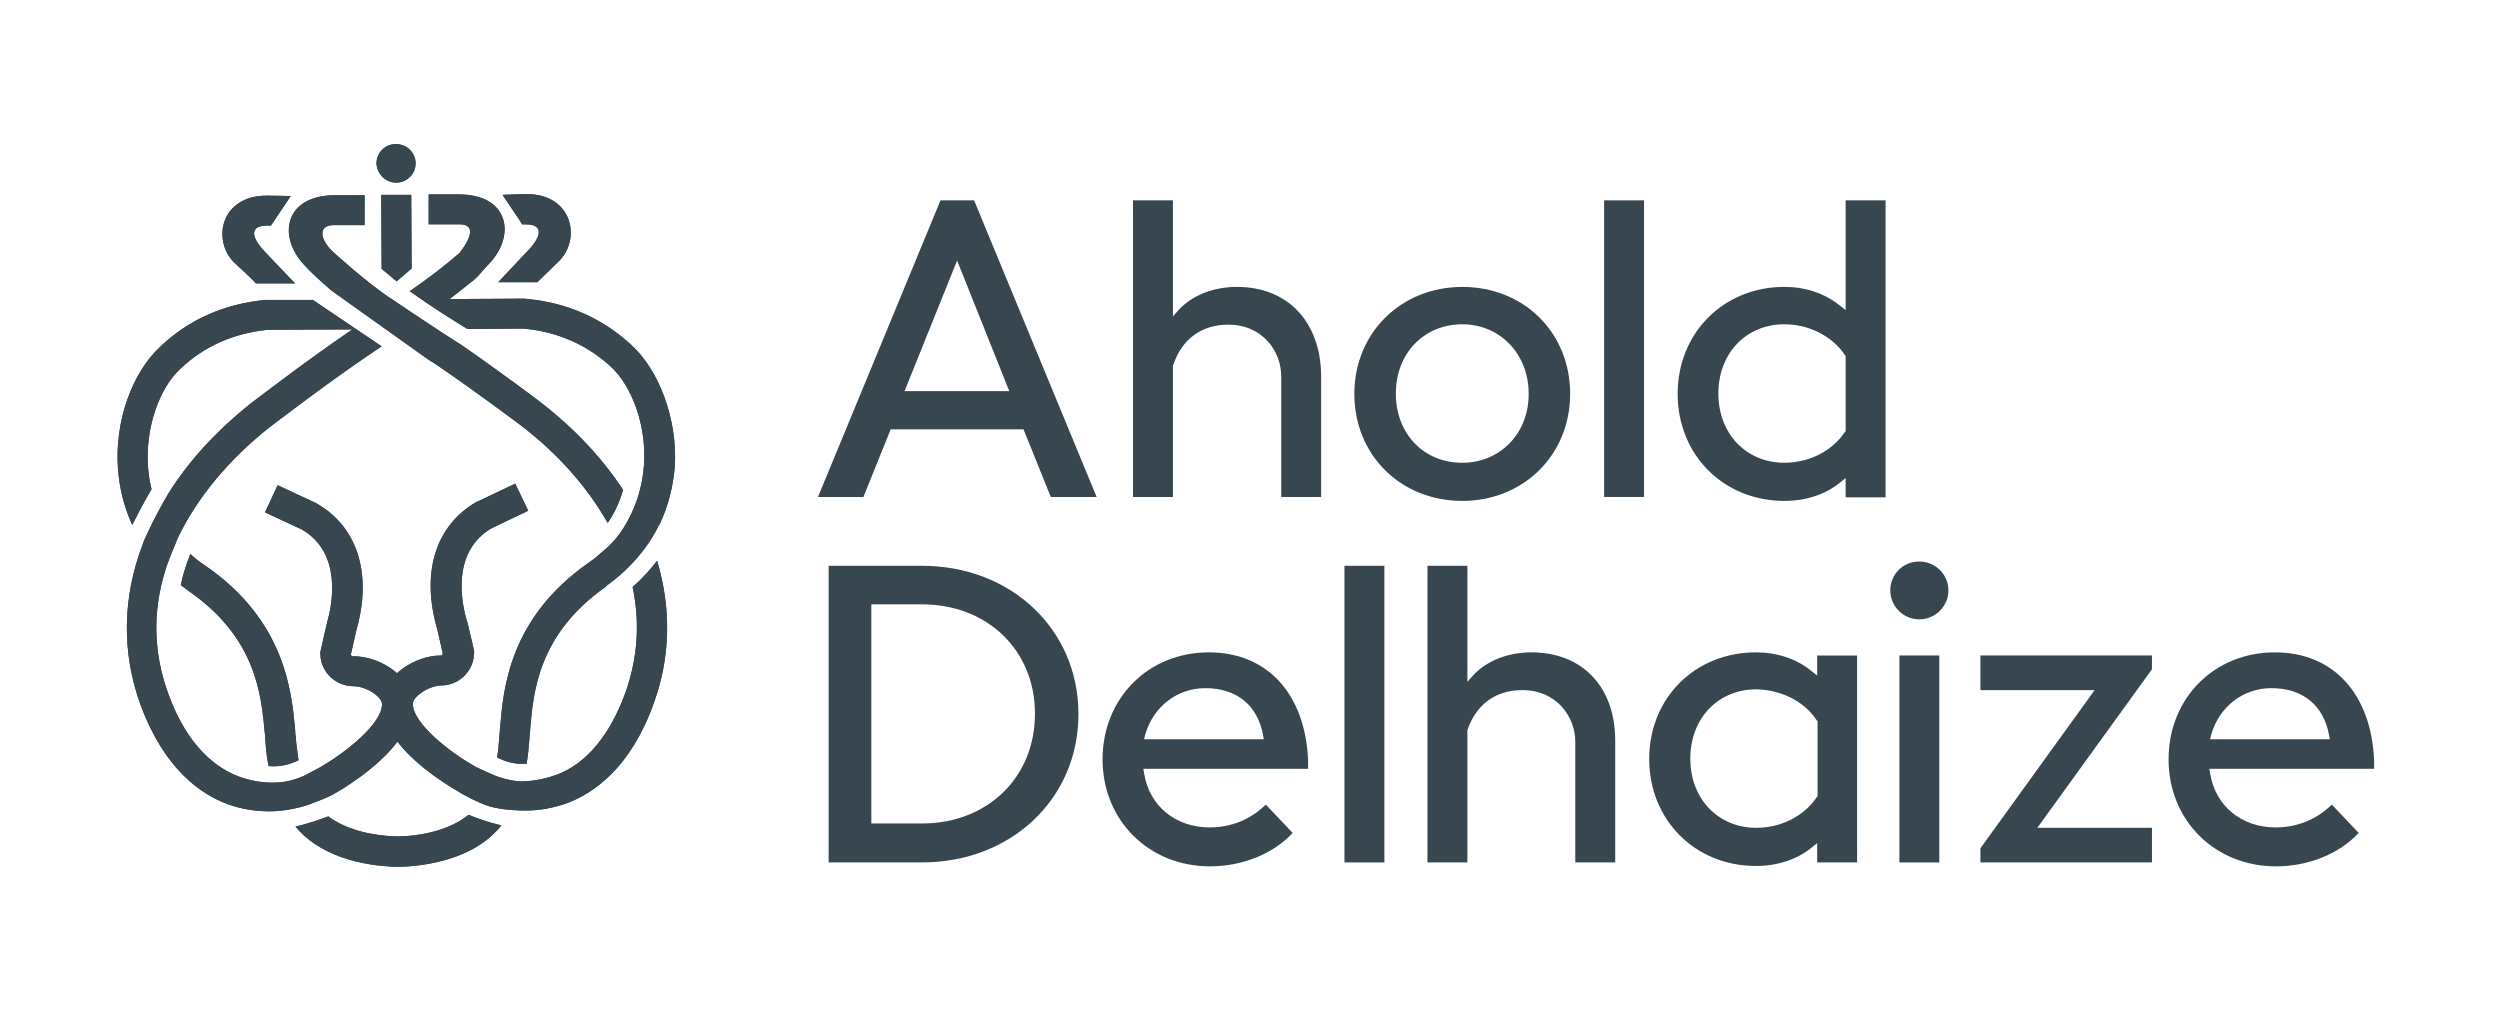 <svg width="287" height="117" viewBox="0 0 287 117" fill="none" xmlns="http://www.w3.org/2000/svg">
<g clip-path="url(#clip0_3267_18578)">
<path d="M253.716 84.871L253.852 84.329C254.759 81.123 257.527 79 260.749 79C264.333 79 266.738 80.942 267.373 84.374L267.464 84.871H253.716ZM261.157 74.891C254.169 74.891 248.951 80.174 248.951 87.174C248.951 94.174 254.26 99.458 261.293 99.458C265.014 99.458 268.553 98.013 270.777 95.62L267.691 92.368C266.602 93.452 264.469 94.987 261.248 94.987C257.3 94.987 254.305 92.504 253.716 88.755L253.625 88.258H272.546V87.22C272.183 79.587 267.827 74.891 261.157 74.891Z" fill="#37464F"/>
<path d="M131.339 84.871L131.475 84.329C132.382 81.123 135.15 79 138.372 79C141.956 79 144.361 80.942 144.997 84.374L145.087 84.871H131.339ZM138.78 74.891C131.792 74.891 126.574 80.174 126.574 87.174C126.574 94.174 131.883 99.458 138.916 99.458C142.637 99.458 146.176 98.013 148.4 95.62L145.314 92.368C144.225 93.452 142.093 94.987 138.871 94.987C134.923 94.987 131.928 92.504 131.339 88.755L131.248 88.258H150.169V87.22C149.806 79.587 145.45 74.891 138.78 74.891Z" fill="#37464F"/>
<path d="M220.319 64.461C218.459 64.461 217.007 65.951 217.007 67.758C217.007 69.609 218.504 71.1 220.319 71.1C222.18 71.1 223.677 69.609 223.677 67.758C223.677 65.951 222.18 64.461 220.319 64.461Z" fill="#37464F"/>
<path d="M158.927 64.953H154.344V99.005H158.927V64.953Z" fill="#37464F"/>
<path d="M222.633 75.25H218.051V99.005H222.633V75.25Z" fill="#37464F"/>
<path d="M227.353 75.25V79.224H240.466L227.353 97.379V99.005H247.045V95.031H233.887L247.045 76.831V75.25H227.353Z" fill="#37464F"/>
<path d="M208.567 82.704L208.658 82.794V91.42L208.567 91.51C207.115 93.678 204.483 95.033 201.625 95.033C197.223 95.033 194.047 91.691 194.047 87.084C194.047 82.478 197.223 79.136 201.625 79.136C204.483 79.181 207.16 80.536 208.567 82.704ZM189.328 87.129C189.328 94.129 194.591 99.413 201.579 99.413C204.029 99.413 206.253 98.691 207.932 97.336L208.612 96.794V99.007H213.195V75.252H208.612V77.555L207.932 77.013C206.207 75.613 203.984 74.891 201.579 74.891C194.591 74.891 189.328 80.129 189.328 87.129Z" fill="#37464F"/>
<path d="M175.806 74.889C173.129 74.889 170.724 75.837 169.181 77.463L168.455 78.276V64.953H163.873V99.005H168.455V83.876V83.831C169.454 80.85 171.722 79.224 174.763 79.224C178.71 79.224 180.843 82.295 180.843 85.14V99.005H185.426V85.005C185.426 78.863 181.66 74.889 175.806 74.889Z" fill="#37464F"/>
<path d="M105.838 94.534H100.03V69.379H105.838C113.37 69.379 118.815 74.663 118.815 81.934C118.815 89.25 113.37 94.534 105.838 94.534ZM105.838 64.953H95.129V99.005H105.838C116.093 99.005 123.806 91.689 123.806 81.979C123.806 72.269 116.093 64.953 105.838 64.953Z" fill="#37464F"/>
<path d="M188.738 23H184.156V57.052H188.738V23Z" fill="#37464F"/>
<path d="M103.841 44.903L109.876 29.91L115.866 44.903H103.841ZM107.97 23L93.904 57.052H99.122L102.253 49.284H117.499L120.63 57.052H125.894L111.827 23H107.97Z" fill="#37464F"/>
<path d="M142.002 32.935C139.325 32.935 136.92 33.884 135.377 35.51L134.651 36.323V23H130.068V57.052H134.651V41.923L134.696 41.877C135.695 38.897 137.963 37.271 141.004 37.271C144.951 37.271 147.084 40.342 147.084 43.187V57.052H151.667V43.052C151.576 36.91 147.81 32.935 142.002 32.935Z" fill="#37464F"/>
<path d="M167.866 53.125C163.419 53.125 160.243 49.783 160.243 45.176C160.243 40.57 163.464 37.228 167.866 37.228C172.222 37.228 175.489 40.66 175.489 45.176C175.534 49.737 172.222 53.125 167.866 53.125ZM167.866 32.938C160.833 32.938 155.478 38.221 155.478 45.221C155.478 52.221 160.787 57.505 167.866 57.505C174.899 57.505 180.253 52.221 180.253 45.221C180.253 38.176 174.944 32.938 167.866 32.938Z" fill="#37464F"/>
<path d="M211.88 40.884V49.51L211.789 49.6C210.337 51.768 207.705 53.123 204.847 53.123C200.445 53.123 197.269 49.781 197.269 45.174C197.269 40.568 200.445 37.226 204.847 37.226C207.66 37.226 210.337 38.581 211.789 40.748L211.88 40.884ZM204.847 32.935C197.859 32.935 192.595 38.219 192.595 45.219C192.595 52.219 197.859 57.503 204.847 57.503C207.297 57.503 209.52 56.781 211.199 55.426L211.88 54.884V57.097H216.463V23H211.88V35.6L211.199 35.058C209.429 33.658 207.251 32.935 204.847 32.935Z" fill="#37464F"/>
<path d="M45.489 20.965C46.714 20.965 47.712 19.971 47.712 18.752C47.712 17.533 46.714 16.539 45.443 16.539C44.218 16.539 43.22 17.533 43.22 18.752C43.265 19.971 44.264 20.965 45.489 20.965Z" fill="#37464F"/>
<path d="M45.489 20.965C46.714 20.965 47.712 19.971 47.712 18.752C47.712 17.533 46.714 16.539 45.443 16.539C44.218 16.539 43.22 17.533 43.22 18.752C43.265 19.971 44.264 20.965 45.489 20.965Z" fill="#37464F"/>
<path d="M29.38 32.532H33.873C33.873 32.532 33.147 31.809 30.379 28.874C28.791 27.203 28.654 25.893 30.651 25.893H31.105L33.373 22.506C33.373 22.506 31.422 22.461 30.605 22.461C25.251 22.461 24.298 27.7 26.976 30.229C29.017 32.08 29.38 32.532 29.38 32.532Z" fill="#37464F"/>
<path d="M29.38 32.532H33.873C33.873 32.532 33.147 31.809 30.379 28.874C28.791 27.203 28.654 25.893 30.651 25.893H31.105L33.373 22.506C33.373 22.506 31.422 22.461 30.605 22.461C25.251 22.461 24.298 27.7 26.976 30.229C29.017 32.08 29.38 32.532 29.38 32.532Z" fill="#37464F"/>
<path d="M60.372 25.759C62.368 25.759 62.232 27.068 60.644 28.739C57.876 31.675 57.196 32.397 57.196 32.397H61.688C61.688 32.397 62.096 31.991 64.093 30.049C66.77 27.52 65.772 22.281 60.463 22.281C59.6 22.281 57.695 22.372 57.695 22.372L59.963 25.759H60.372Z" fill="#37464F"/>
<path d="M60.372 25.759C62.368 25.759 62.232 27.068 60.644 28.739C57.876 31.675 57.196 32.397 57.196 32.397H61.688C61.688 32.397 62.096 31.991 64.093 30.049C66.77 27.52 65.772 22.281 60.463 22.281C59.6 22.281 57.695 22.372 57.695 22.372L59.963 25.759H60.372Z" fill="#37464F"/>
<path d="M43.81 30.858L45.534 32.303L47.258 30.812L47.213 22.367H43.764L43.81 30.858Z" fill="#37464F"/>
<path d="M43.81 30.858L45.534 32.303L47.258 30.812L47.213 22.367H43.764L43.81 30.858Z" fill="#37464F"/>
<path d="M72.623 67.397C73.485 71.462 73.213 75.526 71.806 79.501C70.037 84.378 67.314 87.675 63.911 88.939C63.139 89.21 61.733 89.662 59.963 89.707C58.829 89.707 57.331 89.301 56.379 88.849C55.834 88.623 54.7 88.081 54.7 88.081C51.66 86.41 47.349 83.023 47.394 80.765C47.394 79.997 49.164 78.733 50.661 78.688C52.749 78.688 54.428 76.972 54.428 74.894V74.714L53.656 71.417L53.611 71.326C53.066 69.52 51.66 63.378 56.469 60.623L60.644 58.636L59.147 55.52L54.881 57.552L54.745 57.597C49.981 60.307 48.302 65.772 50.208 72.275L50.843 75.075C50.797 75.165 50.707 75.255 50.571 75.255C49.164 75.255 47.576 75.797 46.305 76.701C46.033 76.881 45.806 77.062 45.579 77.288C44.173 76.023 42.131 75.301 40.543 75.346C40.407 75.346 40.316 75.255 40.27 75.165L40.906 72.365C42.766 65.862 41.042 60.397 36.232 57.733L31.876 55.701L30.424 58.817L34.599 60.759C39.408 63.468 38.092 69.61 37.548 71.462L36.776 74.849V75.03C36.776 77.107 38.501 78.778 40.588 78.778C42.04 78.778 43.855 79.997 43.855 80.81C43.9 83.068 39.635 86.456 36.595 88.172C36.323 88.307 36.005 88.488 35.733 88.623C34.735 89.21 33.237 89.843 31.468 89.843C31.014 89.843 29.38 89.888 27.338 89.12C23.935 87.81 21.122 84.604 19.352 79.727C17.628 75.075 17.492 70.333 18.944 65.591C19.352 64.146 20.351 62.023 20.305 61.978C22.529 57.236 26.204 52.81 30.923 49.062C31.014 49.017 38.002 43.597 43.81 39.759L35.914 34.43H31.105C31.105 34.43 30.696 34.43 30.469 34.43C25.796 34.881 21.712 36.643 18.445 39.759C15.133 42.785 13.136 48.43 13.544 53.849C13.726 56.152 14.27 58.275 15.178 60.262C15.722 59.178 16.448 57.778 17.401 56.152C17.174 55.249 17.038 54.391 16.993 53.578C16.675 49.243 18.218 44.591 20.759 42.288C23.482 39.714 26.839 38.268 30.696 37.862L40.452 37.817C34.871 41.61 28.881 46.262 28.791 46.307C24.888 49.423 21.667 52.901 19.307 56.694C17.81 59.178 16.358 62.385 16.403 62.43C14.043 68.572 13.953 74.939 16.131 80.901C18.853 88.307 23.073 91.198 26.159 92.326C27.656 92.868 29.29 93.139 30.923 93.139C33.419 93.139 35.597 92.326 35.551 92.326C36.277 92.055 37.639 91.559 38.319 91.152C38.955 90.791 43.22 88.352 45.625 85.146C48.03 88.262 52.159 90.61 52.93 91.062C52.93 91.062 54.791 92.146 56.288 92.597C57.967 93.049 59.782 93.049 60.372 93.049C62.005 93.049 63.593 92.733 65.136 92.191C68.222 91.017 72.441 88.081 75.073 80.675C76.979 75.391 77.07 69.836 75.436 64.372C74.71 65.32 73.803 66.359 72.623 67.397Z" fill="#37464F"/>
<path d="M72.623 67.397C73.485 71.462 73.213 75.526 71.806 79.501C70.037 84.378 67.314 87.675 63.911 88.939C63.139 89.21 61.733 89.662 59.963 89.707C58.829 89.707 57.331 89.301 56.379 88.849C55.834 88.623 54.7 88.081 54.7 88.081C51.66 86.41 47.349 83.023 47.394 80.765C47.394 79.997 49.164 78.733 50.661 78.688C52.749 78.688 54.428 76.972 54.428 74.894V74.714L53.656 71.417L53.611 71.326C53.066 69.52 51.66 63.378 56.469 60.623L60.644 58.636L59.147 55.52L54.881 57.552L54.745 57.597C49.981 60.307 48.302 65.772 50.208 72.275L50.843 75.075C50.797 75.165 50.707 75.255 50.571 75.255C49.164 75.255 47.576 75.797 46.305 76.701C46.033 76.881 45.806 77.062 45.579 77.288C44.173 76.023 42.131 75.301 40.543 75.346C40.407 75.346 40.316 75.255 40.27 75.165L40.906 72.365C42.766 65.862 41.042 60.397 36.232 57.733L31.876 55.701L30.424 58.817L34.599 60.759C39.408 63.468 38.092 69.61 37.548 71.462L36.776 74.849V75.03C36.776 77.107 38.501 78.778 40.588 78.778C42.04 78.778 43.855 79.997 43.855 80.81C43.9 83.068 39.635 86.456 36.595 88.172C36.323 88.307 36.005 88.488 35.733 88.623C34.735 89.21 33.237 89.843 31.468 89.843C31.014 89.843 29.38 89.888 27.338 89.12C23.935 87.81 21.122 84.604 19.352 79.727C17.628 75.075 17.492 70.333 18.944 65.591C19.352 64.146 20.351 62.023 20.305 61.978C22.529 57.236 26.204 52.81 30.923 49.062C31.014 49.017 38.002 43.597 43.81 39.759L35.914 34.43H31.105C31.105 34.43 30.696 34.43 30.469 34.43C25.796 34.881 21.712 36.643 18.445 39.759C15.133 42.785 13.136 48.43 13.544 53.849C13.726 56.152 14.27 58.275 15.178 60.262C15.722 59.178 16.448 57.778 17.401 56.152C17.174 55.249 17.038 54.391 16.993 53.578C16.675 49.243 18.218 44.591 20.759 42.288C23.482 39.714 26.839 38.268 30.696 37.862L40.452 37.817C34.871 41.61 28.881 46.262 28.791 46.307C24.888 49.423 21.667 52.901 19.307 56.694C17.81 59.178 16.358 62.385 16.403 62.43C14.043 68.572 13.953 74.939 16.131 80.901C18.853 88.307 23.073 91.198 26.159 92.326C27.656 92.868 29.29 93.139 30.923 93.139C33.419 93.139 35.597 92.326 35.551 92.326C36.277 92.055 37.639 91.559 38.319 91.152C38.955 90.791 43.22 88.352 45.625 85.146C48.03 88.262 52.159 90.61 52.93 91.062C52.93 91.062 54.791 92.146 56.288 92.597C57.967 93.049 59.782 93.049 60.372 93.049C62.005 93.049 63.593 92.733 65.136 92.191C68.222 91.017 72.441 88.081 75.073 80.675C76.979 75.391 77.07 69.836 75.436 64.372C74.71 65.32 73.803 66.359 72.623 67.397Z" fill="#37464F"/>
<path d="M38.093 33.388L49.119 41.246C49.255 41.337 49.981 41.788 49.981 41.788C55.018 45.221 59.918 48.924 59.964 48.969C64.138 52.175 67.45 55.969 69.764 60.033C70.717 58.679 71.262 57.188 71.534 56.24C69.129 52.582 65.953 49.195 62.096 46.214C62.051 46.169 57.695 42.872 52.93 39.575C50.934 38.356 45.035 34.382 45.035 34.382C42.222 32.575 38.183 28.872 38.183 28.872C36.686 27.427 36.505 25.846 38.319 25.846H41.859V22.414H38.365C32.693 22.459 31.831 27.111 34.916 30.408C36.096 31.717 38.093 33.388 38.093 33.388Z" fill="#37464F"/>
<path d="M38.093 33.388L49.119 41.246C49.255 41.337 49.981 41.788 49.981 41.788C55.018 45.221 59.918 48.924 59.964 48.969C64.138 52.175 67.45 55.969 69.764 60.033C70.717 58.679 71.262 57.188 71.534 56.24C69.129 52.582 65.953 49.195 62.096 46.214C62.051 46.169 57.695 42.872 52.93 39.575C50.934 38.356 45.035 34.382 45.035 34.382C42.222 32.575 38.183 28.872 38.183 28.872C36.686 27.427 36.505 25.846 38.319 25.846H41.859V22.414H38.365C32.693 22.459 31.831 27.111 34.916 30.408C36.096 31.717 38.093 33.388 38.093 33.388Z" fill="#37464F"/>
<path d="M53.792 93.539C51.705 95.255 48.483 95.978 45.67 96.023C42.902 95.978 39.771 95.3 37.684 93.72C36.731 94.081 35.325 94.578 33.918 94.894C35.188 96.429 36.958 97.604 39.227 98.416C41.541 99.229 43.855 99.455 45.352 99.5C45.489 99.5 45.579 99.5 45.715 99.5C45.852 99.5 45.988 99.5 46.124 99.5C47.621 99.455 49.935 99.184 52.25 98.371C54.518 97.558 56.288 96.339 57.559 94.758C56.016 94.397 54.654 93.9 53.792 93.539Z" fill="#37464F"/>
<path d="M53.792 93.539C51.705 95.255 48.483 95.978 45.67 96.023C42.902 95.978 39.771 95.3 37.684 93.72C36.731 94.081 35.325 94.578 33.918 94.894C35.188 96.429 36.958 97.604 39.227 98.416C41.541 99.229 43.855 99.455 45.352 99.5C45.489 99.5 45.579 99.5 45.715 99.5C45.852 99.5 45.988 99.5 46.124 99.5C47.621 99.455 49.935 99.184 52.25 98.371C54.518 97.558 56.288 96.339 57.559 94.758C56.016 94.397 54.654 93.9 53.792 93.539Z" fill="#37464F"/>
<path d="M72.396 39.527C69.129 36.546 65.182 34.785 60.644 34.333L60.236 34.288C60.009 34.288 59.6 34.288 59.6 34.288L51.614 34.333C52.431 33.701 53.248 33.069 54.065 32.391C54.065 32.391 54.201 32.346 54.564 31.985C54.927 31.669 55.562 30.901 55.562 30.901C55.743 30.72 55.925 30.494 56.152 30.269C59.283 26.972 58.375 22.32 52.703 22.32H49.209V25.753H52.749C54.654 25.753 54.065 27.378 52.749 29.049C50.979 30.585 49.073 32.03 47.032 33.43C49.436 35.146 51.887 36.682 53.656 37.766L60.1 37.72C63.956 38.082 67.314 39.527 70.082 42.056C72.623 44.359 74.211 48.965 73.939 53.301C73.848 54.611 73.576 56.191 72.986 57.772C72.351 59.443 71.216 61.701 69.22 63.282L69.175 63.327C68.675 63.778 68.176 64.185 67.587 64.591C58.466 70.959 57.785 79.088 57.422 83.424C57.377 83.785 57.377 84.146 57.332 84.462C57.332 84.643 57.286 84.869 57.286 85.049C57.241 85.591 57.196 86.269 57.059 86.946C57.922 87.398 59.147 87.804 60.463 87.669C60.599 86.765 60.689 85.998 60.735 85.32C60.735 85.14 60.78 84.914 60.78 84.778C60.826 84.417 60.826 84.056 60.871 83.649C61.234 79.359 61.824 72.811 69.492 67.391C69.538 67.346 69.628 67.256 69.674 67.211C73.894 64.185 75.527 60.527 75.527 60.482C75.573 60.391 75.618 60.346 75.663 60.301C76.707 58.178 77.297 55.83 77.478 53.391C77.751 48.153 75.709 42.507 72.396 39.527Z" fill="#37464F"/>
<path d="M72.396 39.527C69.129 36.546 65.182 34.785 60.644 34.333L60.236 34.288C60.009 34.288 59.6 34.288 59.6 34.288L51.614 34.333C52.431 33.701 53.248 33.069 54.065 32.391C54.065 32.391 54.201 32.346 54.564 31.985C54.927 31.669 55.562 30.901 55.562 30.901C55.743 30.72 55.925 30.494 56.152 30.269C59.283 26.972 58.375 22.32 52.703 22.32H49.209V25.753H52.749C54.654 25.753 54.065 27.378 52.749 29.049C50.979 30.585 49.073 32.03 47.032 33.43C49.436 35.146 51.887 36.682 53.656 37.766L60.1 37.72C63.956 38.082 67.314 39.527 70.082 42.056C72.623 44.359 74.211 48.965 73.939 53.301C73.848 54.611 73.576 56.191 72.986 57.772C72.351 59.443 71.216 61.701 69.22 63.282L69.175 63.327C68.675 63.778 68.176 64.185 67.587 64.591C58.466 70.959 57.785 79.088 57.422 83.424C57.377 83.785 57.377 84.146 57.332 84.462C57.332 84.643 57.286 84.869 57.286 85.049C57.241 85.591 57.196 86.269 57.059 86.946C57.922 87.398 59.147 87.804 60.463 87.669C60.599 86.765 60.689 85.998 60.735 85.32C60.735 85.14 60.78 84.914 60.78 84.778C60.826 84.417 60.826 84.056 60.871 83.649C61.234 79.359 61.824 72.811 69.492 67.391C69.538 67.346 69.628 67.256 69.674 67.211C73.894 64.185 75.527 60.527 75.527 60.482C75.573 60.391 75.618 60.346 75.663 60.301C76.707 58.178 77.297 55.83 77.478 53.391C77.751 48.153 75.709 42.507 72.396 39.527Z" fill="#37464F"/>
<path d="M34.281 87.266C34.145 86.543 34.1 85.821 34.009 85.279C34.009 85.053 33.964 84.873 33.964 84.692C33.918 84.376 33.873 84.014 33.873 83.653C33.464 79.318 32.693 71.189 23.527 64.911C22.892 64.505 22.347 64.053 21.848 63.602C21.304 64.956 20.941 66.221 20.759 67.169C21.032 67.35 21.258 67.576 21.531 67.756C29.381 73.131 29.97 79.679 30.379 83.969C30.424 84.376 30.47 84.737 30.47 85.098C30.47 85.279 30.515 85.46 30.515 85.64C30.56 86.272 30.651 87.085 30.833 87.944C32.194 88.079 33.374 87.718 34.281 87.266Z" fill="#37464F"/>
<path d="M34.281 87.266C34.145 86.543 34.1 85.821 34.009 85.279C34.009 85.053 33.964 84.873 33.964 84.692C33.918 84.376 33.873 84.014 33.873 83.653C33.464 79.318 32.693 71.189 23.527 64.911C22.892 64.505 22.347 64.053 21.848 63.602C21.304 64.956 20.941 66.221 20.759 67.169C21.032 67.35 21.258 67.576 21.531 67.756C29.381 73.131 29.97 79.679 30.379 83.969C30.424 84.376 30.47 84.737 30.47 85.098C30.47 85.279 30.515 85.46 30.515 85.64C30.56 86.272 30.651 87.085 30.833 87.944C32.194 88.079 33.374 87.718 34.281 87.266Z" fill="#37464F"/>
</g>
<defs>
<clipPath id="clip0_3267_18578">
<rect width="260" height="84" fill="white" transform="translate(13 16)"/>
</clipPath>
</defs>
</svg>
